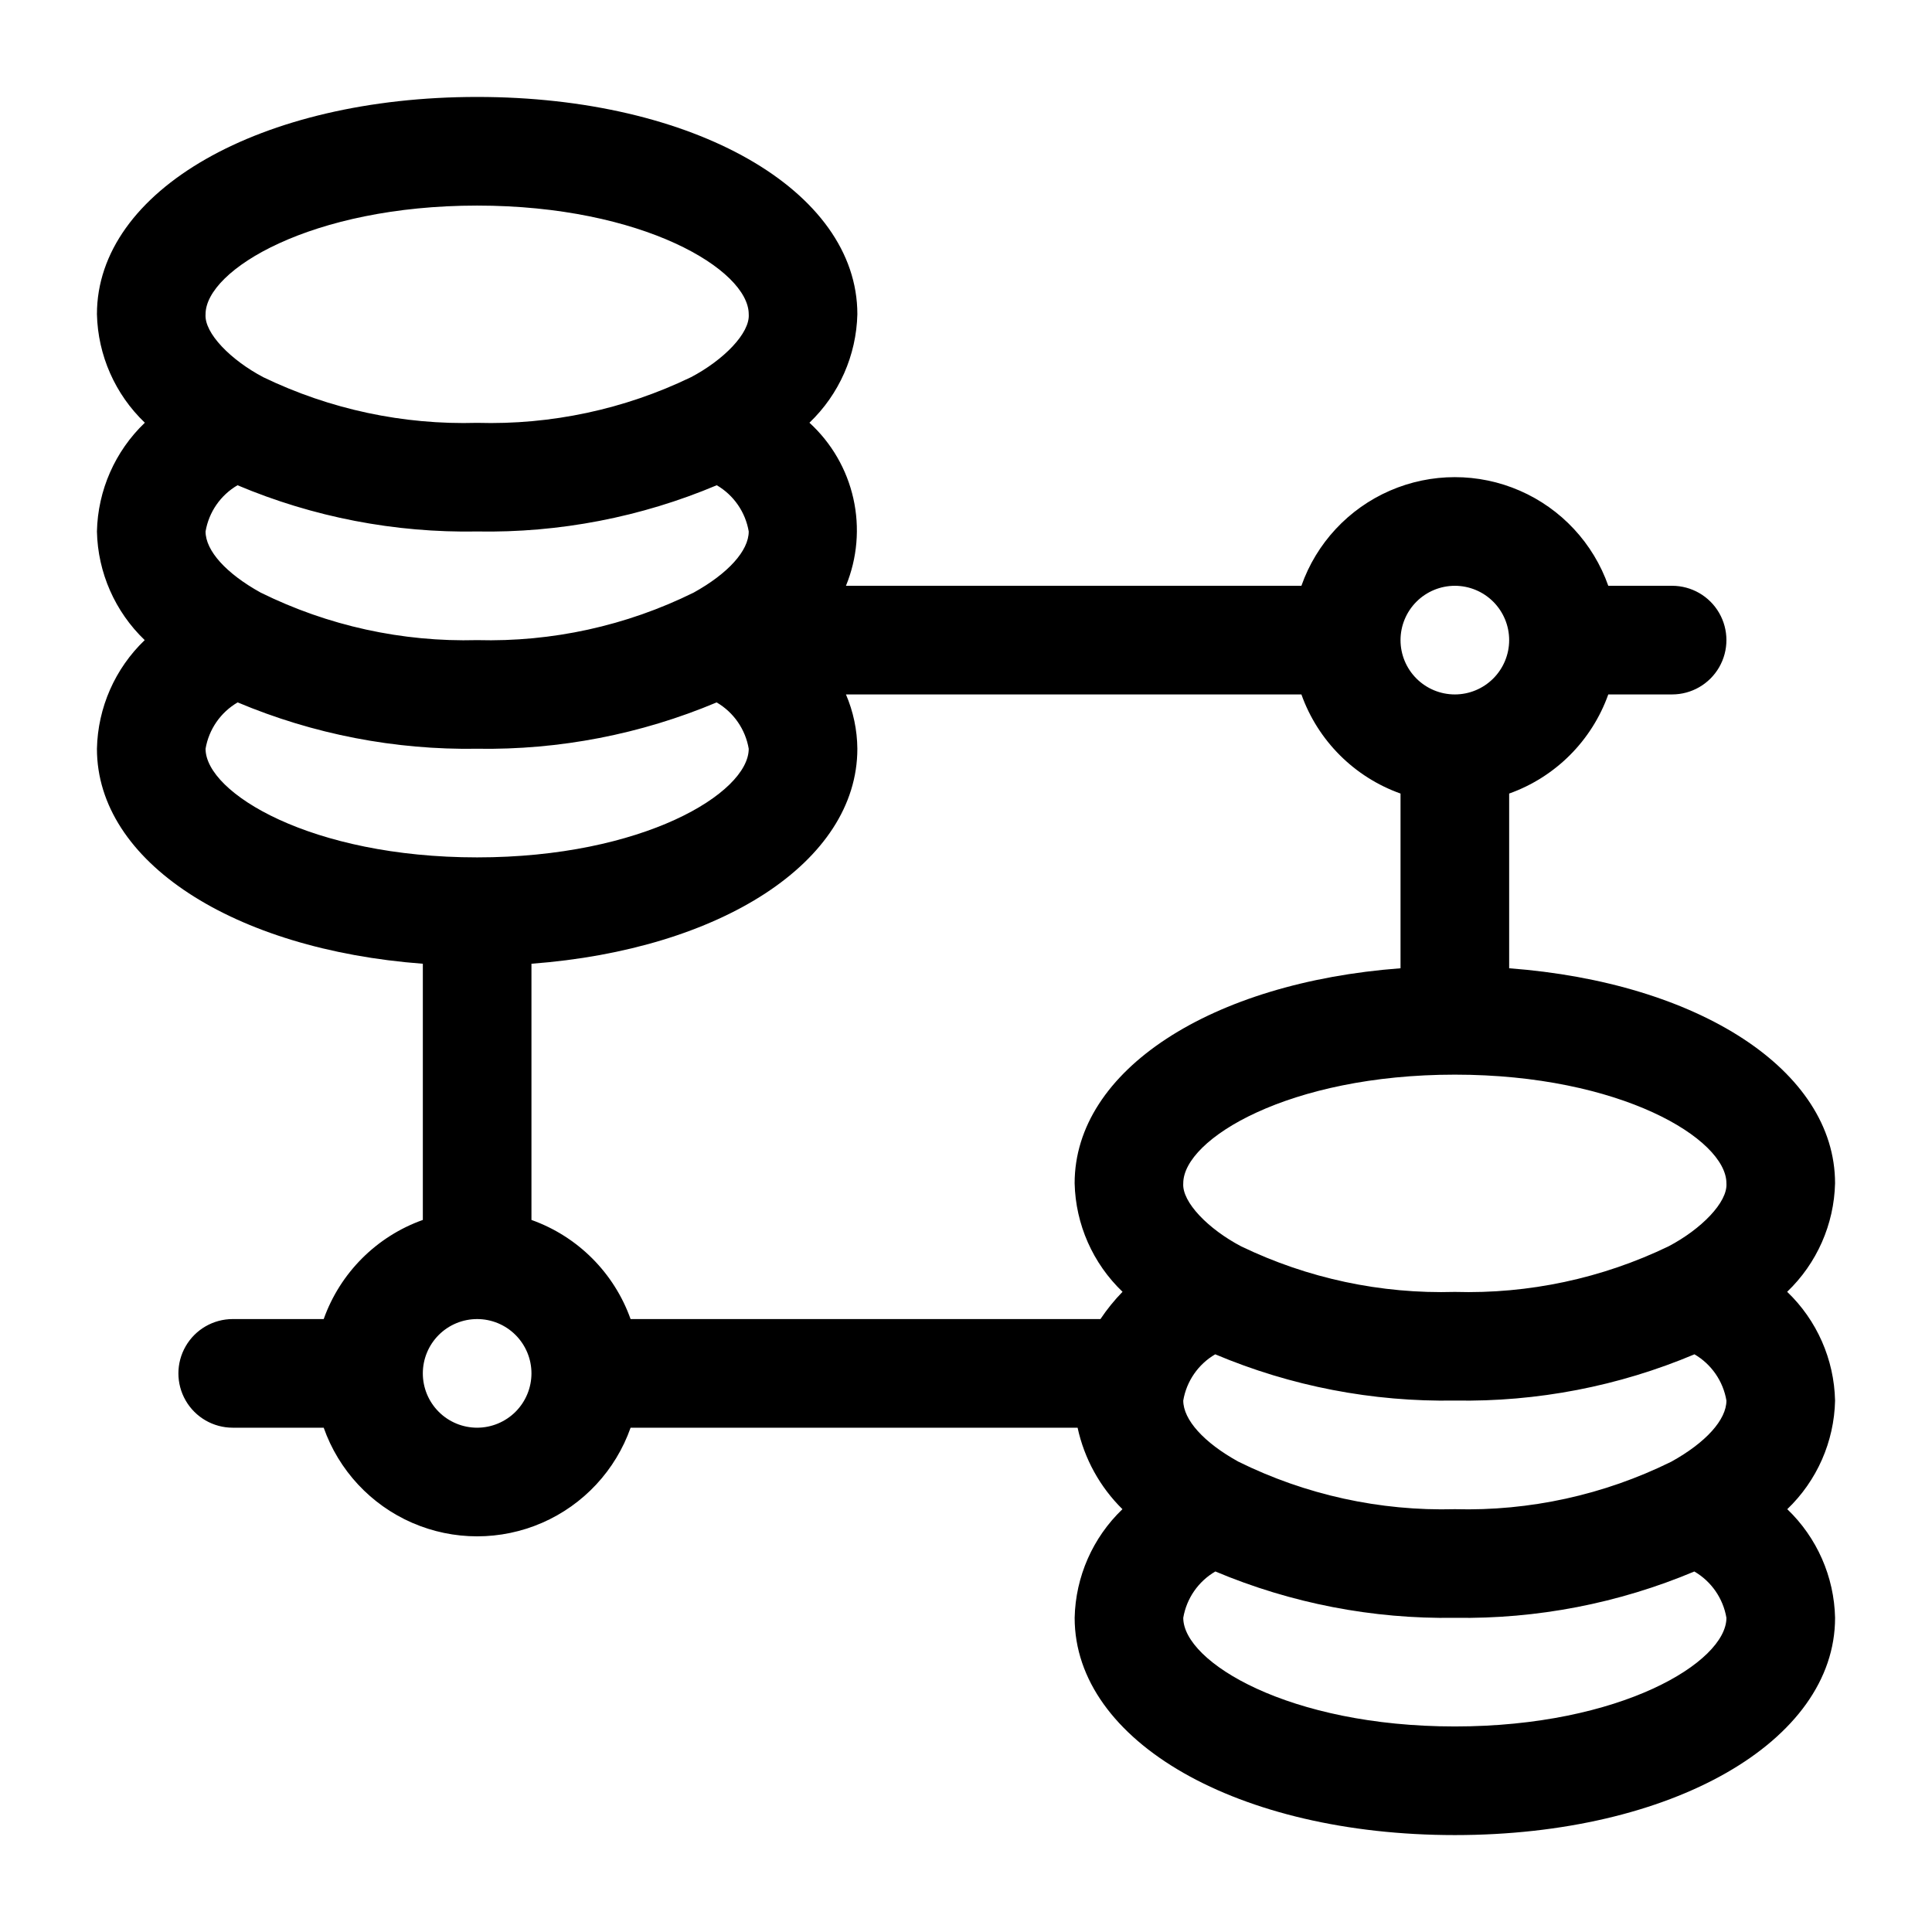 <?xml version="1.0" encoding="UTF-8"?>
<!-- Uploaded to: SVG Repo, www.svgrepo.com, Generator: SVG Repo Mixer Tools -->
<svg fill="#000000" width="800px" height="800px" version="1.1" viewBox="144 144 512 512" xmlns="http://www.w3.org/2000/svg">
 <path d="m630.31 515.16c-0.242-10.91-4.809-21.277-12.695-28.82 7.871-7.527 12.438-17.871 12.695-28.758 0-30.012-36.258-53.211-86.367-56.98v-46.301c12.258-4.367 21.902-14.016 26.27-26.27h16.914c5.141 0 9.895-2.746 12.465-7.199s2.57-9.941 0-14.395-7.324-7.195-12.465-7.195h-16.914c-3.981-11.297-12.473-20.426-23.453-25.207-10.977-4.781-23.449-4.781-34.426 0-10.977 4.781-19.473 13.91-23.449 25.207h-120.7c3.008-7.328 3.695-15.402 1.965-23.129-1.73-7.731-5.793-14.742-11.641-20.086 7.875-7.527 12.441-17.871 12.699-28.758 0-32.824-43.316-57.578-100.76-57.578-57.445 0-100.76 24.754-100.76 57.578 0.254 10.887 4.82 21.23 12.695 28.758-7.891 7.543-12.457 17.91-12.695 28.82 0.234 10.895 4.793 21.25 12.66 28.789-7.867 7.539-12.426 17.891-12.66 28.789 0 30.012 36.258 53.211 86.367 56.98v67.891c-12.258 4.367-21.906 14.012-26.273 26.27h-24.109c-5.141 0-9.895 2.746-12.465 7.199-2.574 4.453-2.574 9.941 0 14.395 2.57 4.453 7.324 7.195 12.465 7.195h24.109c3.981 11.293 12.477 20.426 23.453 25.207 10.977 4.777 23.449 4.777 34.426 0 10.98-4.781 19.473-13.914 23.453-25.207h118.46c1.777 8.199 5.906 15.707 11.883 21.594-7.871 7.539-12.426 17.895-12.664 28.789 0 32.824 43.316 57.578 100.76 57.578 57.445 0 100.76-24.754 100.76-57.578-0.238-10.898-4.797-21.254-12.668-28.789 7.871-7.539 12.43-17.895 12.668-28.789zm-28.789 0c0 5.09-5.453 11.141-14.648 16.227v-0.004c-17.805 8.785-37.48 13.098-57.324 12.566-19.867 0.531-39.566-3.793-57.383-12.602-9.137-5.047-14.59-11.102-14.59-16.188 0.867-5.137 3.969-9.625 8.469-12.254 20.082 8.469 41.711 12.641 63.504 12.254 21.789 0.387 43.422-3.785 63.504-12.254 4.496 2.629 7.598 7.117 8.469 12.254zm-316.68-47.863v-67.895c50.109-3.766 86.367-26.969 86.367-56.977-0.043-4.953-1.07-9.848-3.023-14.395h120.7c4.367 12.254 14.012 21.902 26.27 26.27v46.301c-50.113 3.766-86.367 26.969-86.367 56.98 0.258 10.887 4.82 21.23 12.695 28.758-2.168 2.227-4.125 4.644-5.852 7.227h-124.52c-4.367-12.258-14.016-21.902-26.27-26.27zm316.68-9.715c0.371 5.027-6.699 12.168-15.309 16.695-17.645 8.516-37.082 12.664-56.664 12.094-19.574 0.57-39-3.574-56.637-12.078-8.602-4.516-15.711-11.676-15.336-16.711 0-11.738 28.035-28.789 71.973-28.789 43.934 0 71.973 17.051 71.973 28.789zm-71.973-158.34c3.816 0 7.477 1.516 10.176 4.215 2.699 2.699 4.219 6.359 4.219 10.18 0 3.816-1.52 7.477-4.219 10.176-2.699 2.699-6.359 4.219-10.176 4.219-3.82 0-7.481-1.52-10.18-4.219-2.699-2.699-4.215-6.359-4.215-10.176 0.004-3.816 1.52-7.477 4.219-10.176s6.359-4.215 10.176-4.219zm-259.1-100.76c43.938 0 71.973 17.051 71.973 28.789 0.367 5.027-6.691 12.16-15.305 16.695v-0.004c-17.645 8.52-37.082 12.668-56.668 12.098-19.574 0.566-39-3.574-56.637-12.078-8.602-4.516-15.711-11.68-15.336-16.711 0-11.738 28.035-28.789 71.973-28.789zm0 86.367c21.789 0.387 43.422-3.785 63.504-12.254 4.496 2.629 7.598 7.117 8.469 12.254 0 5.09-5.453 11.141-14.648 16.227v-0.004c-17.805 8.785-37.48 13.098-57.324 12.566-19.867 0.531-39.566-3.793-57.383-12.602-9.137-5.051-14.59-11.102-14.59-16.188 0.867-5.137 3.969-9.625 8.469-12.254 20.078 8.469 41.711 12.641 63.504 12.254zm-71.973 57.578c0.875-5.152 3.992-9.652 8.508-12.285 20.074 8.449 41.688 12.633 63.465 12.285 21.777 0.348 43.391-3.832 63.469-12.281 4.512 2.633 7.625 7.129 8.504 12.281 0 11.738-28.035 28.789-71.973 28.789s-71.973-17.055-71.973-28.789zm71.973 179.93c-3.82 0-7.481-1.516-10.18-4.215s-4.215-6.363-4.215-10.18c0-3.816 1.516-7.477 4.215-10.18 2.699-2.699 6.359-4.215 10.18-4.215 3.816 0 7.477 1.516 10.176 4.215 2.699 2.703 4.219 6.363 4.219 10.18-0.008 3.816-1.523 7.477-4.223 10.176-2.699 2.695-6.356 4.215-10.172 4.219zm259.1 79.172c-43.938 0-71.973-17.051-71.973-28.789 0.875-5.152 3.992-9.652 8.508-12.285 20.074 8.449 41.688 12.633 63.465 12.285 21.777 0.348 43.391-3.832 63.469-12.277 4.512 2.629 7.625 7.125 8.504 12.277 0 11.738-28.039 28.789-71.973 28.789z"/>
</svg>